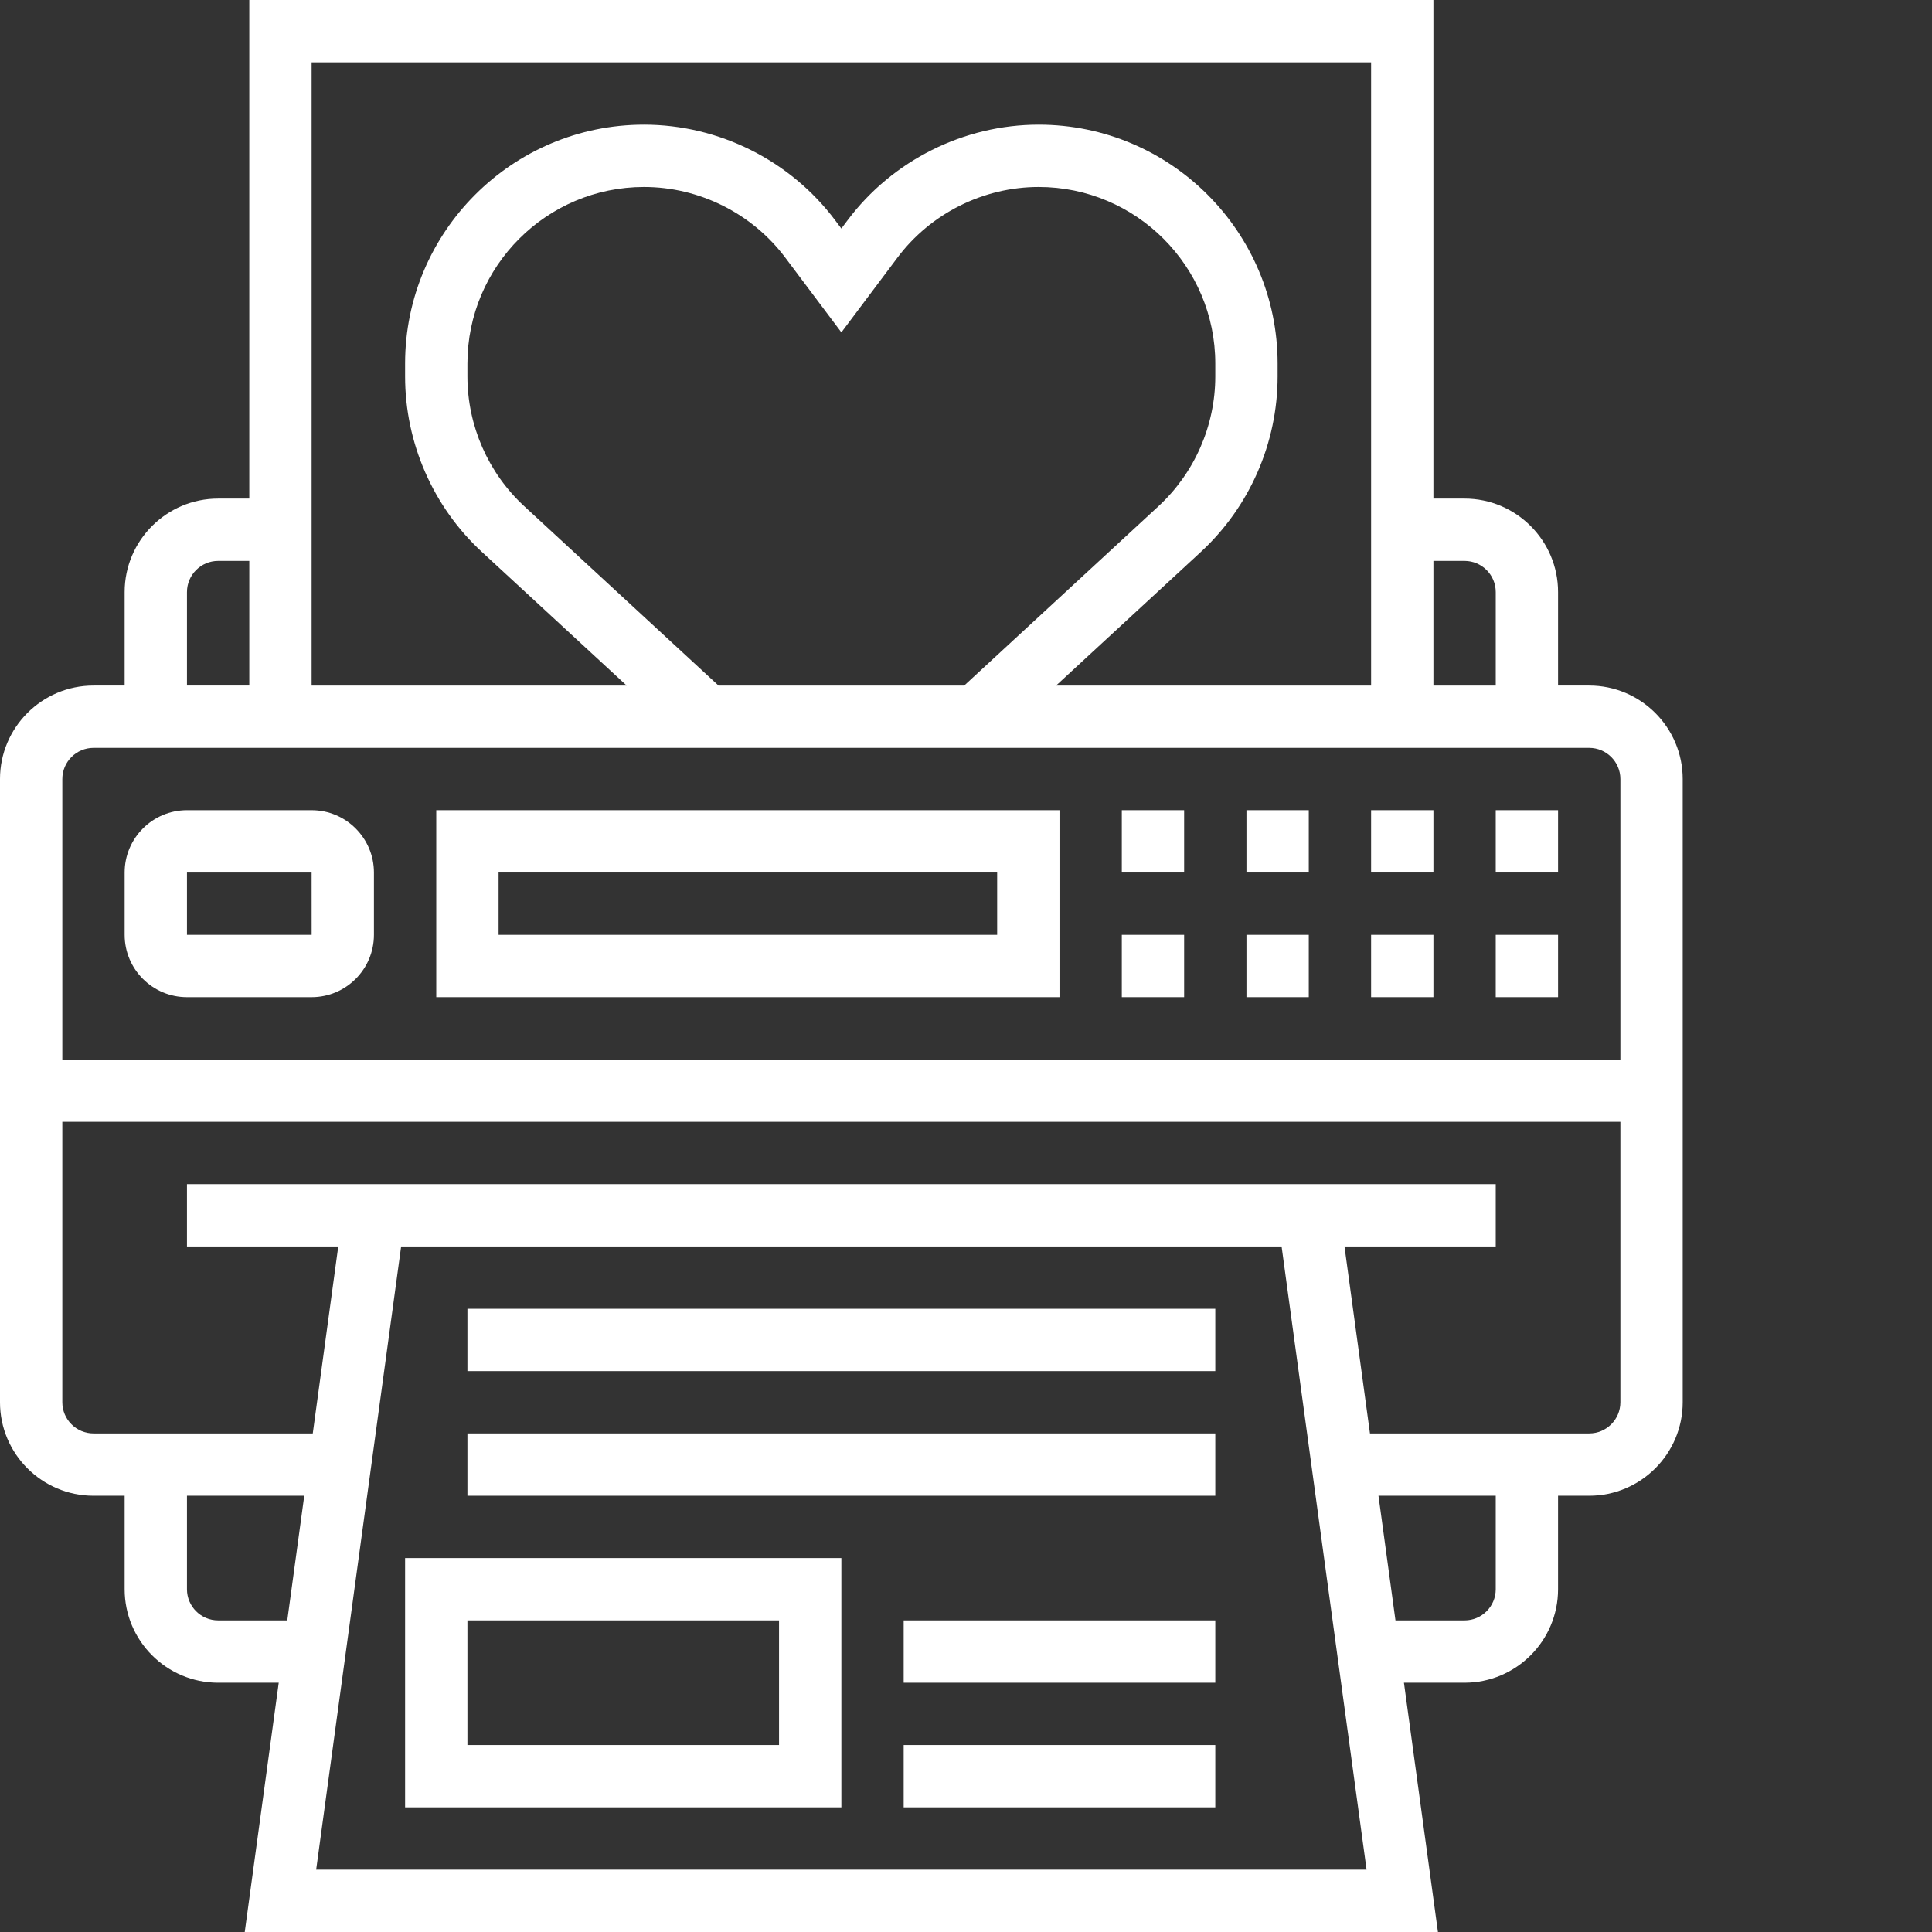 <?xml version="1.0" encoding="UTF-8"?> <svg xmlns="http://www.w3.org/2000/svg" xmlns:xlink="http://www.w3.org/1999/xlink" xmlns:svgjs="http://svgjs.com/svgjs" version="1.1" width="512" height="512" x="0" y="0" viewBox="0 0 496 496" style="enable-background:new 0 0 512 512" xml:space="preserve" class=""><rect x="0" y="0" width="496" height="496" fill="#333333" stroke="none"/><g><path xmlns="http://www.w3.org/2000/svg" d="m408 176h-8v-24c0-13.23-10.77-24-24-24h-8v-128h-304v128h-8c-13.23 0-24 10.77-24 24v24h-8c-13.23 0-24 10.77-24 24v160c0 13.23 10.77 24 24 24h8v24c0 13.23 10.77 24 24 24h15.559l-8.727 64h306.328l-8.727-64h15.566c13.23 0 24-10.77 24-24v-24h8c13.23 0 24-10.77 24-24v-160c0-13.23-10.77-24-24-24zm-32-32c4.406 0 8 3.586 8 8v24h-16v-32zm-24-128v160h-80.871l37.137-34.281c12.535-11.566 19.734-28 19.734-45.07v-3.312c0-33.824-27.512-61.336-61.336-61.336-19.199 0-37.543 9.168-49.062 24.535l-1.602 2.137-1.602-2.137c-11.52-15.367-29.863-24.535-49.062-24.535-33.824 0-61.336 27.512-61.336 61.336v3.312c0 17.07 7.191 33.504 19.734 45.062l37.145 34.289h-80.879v-160zm-167.543 160-49.871-46.047c-9.266-8.547-14.586-20.688-14.586-33.305v-3.312c0-25 20.336-45.336 45.336-45.336 14.191 0 27.754 6.785 36.273 18.145l14.398 19.184 14.398-19.191c8.504-11.352 22.066-18.137 36.258-18.137 25 0 45.336 20.336 45.336 45.336v3.312c0 12.617-5.32 24.758-14.586 33.312l-49.871 46.039zm-136.457-24c0-4.414 3.594-8 8-8h8v32h-16zm-24 40h384c4.406 0 8 3.586 8 8v72h-400v-72c0-4.414 3.594-8 8-8zm32 224c-4.406 0-8-3.586-8-8v-24h30.113l-4.359 32zm25.168 64 21.816-160h226.039l21.816 160zm302.832-72c0 4.414-3.594 8-8 8h-17.742l-4.363-32h30.105zm24-40h-56.289l-6.543-48h38.832v-16h-336v16h38.84l-6.543 48h-56.297c-4.406 0-8-3.586-8-8v-72h400v72c0 4.414-3.594 8-8 8zm0 0" fill="#ffffff" data-original="#000000" style=""></path><path xmlns="http://www.w3.org/2000/svg" d="m48 256h32c8.824 0 16-7.176 16-16v-16c0-8.824-7.176-16-16-16h-32c-8.824 0-16 7.176-16 16v16c0 8.824 7.176 16 16 16zm0-32h32l.008 16h-32.008zm0 0" fill="#ffffff" data-original="#000000" style=""></path><path xmlns="http://www.w3.org/2000/svg" d="m272 208h-160v48h160zm-16 32h-128v-16h128zm0 0" fill="#ffffff" data-original="#000000" style=""></path><path xmlns="http://www.w3.org/2000/svg" d="m320 208h16v16h-16zm0 0" fill="#ffffff" data-original="#000000" style=""></path><path xmlns="http://www.w3.org/2000/svg" d="m320 240h16v16h-16zm0 0" fill="#ffffff" data-original="#000000" style=""></path><path xmlns="http://www.w3.org/2000/svg" d="m288 208h16v16h-16zm0 0" fill="#ffffff" data-original="#000000" style=""></path><path xmlns="http://www.w3.org/2000/svg" d="m288 240h16v16h-16zm0 0" fill="#ffffff" data-original="#000000" style=""></path><path xmlns="http://www.w3.org/2000/svg" d="m352 208h16v16h-16zm0 0" fill="#ffffff" data-original="#000000" style=""></path><path xmlns="http://www.w3.org/2000/svg" d="m384 208h16v16h-16zm0 0" fill="#ffffff" data-original="#000000" style=""></path><path xmlns="http://www.w3.org/2000/svg" d="m384 240h16v16h-16zm0 0" fill="#ffffff" data-original="#000000" style=""></path><path xmlns="http://www.w3.org/2000/svg" d="m352 240h16v16h-16zm0 0" fill="#ffffff" data-original="#000000" style=""></path><path xmlns="http://www.w3.org/2000/svg" d="m104 464h112v-64h-112zm16-48h80v32h-80zm0 0" fill="#ffffff" data-original="#000000" style=""></path><path xmlns="http://www.w3.org/2000/svg" d="m120 336h192v16h-192zm0 0" fill="#ffffff" data-original="#000000" style=""></path><path xmlns="http://www.w3.org/2000/svg" d="m120 368h192v16h-192zm0 0" fill="#ffffff" data-original="#000000" style=""></path><path xmlns="http://www.w3.org/2000/svg" d="m232 416h80v16h-80zm0 0" fill="#ffffff" data-original="#000000" style=""></path><path xmlns="http://www.w3.org/2000/svg" d="m232 448h80v16h-80zm0 0" fill="#ffffff" data-original="#000000" style=""></path></g></svg> 